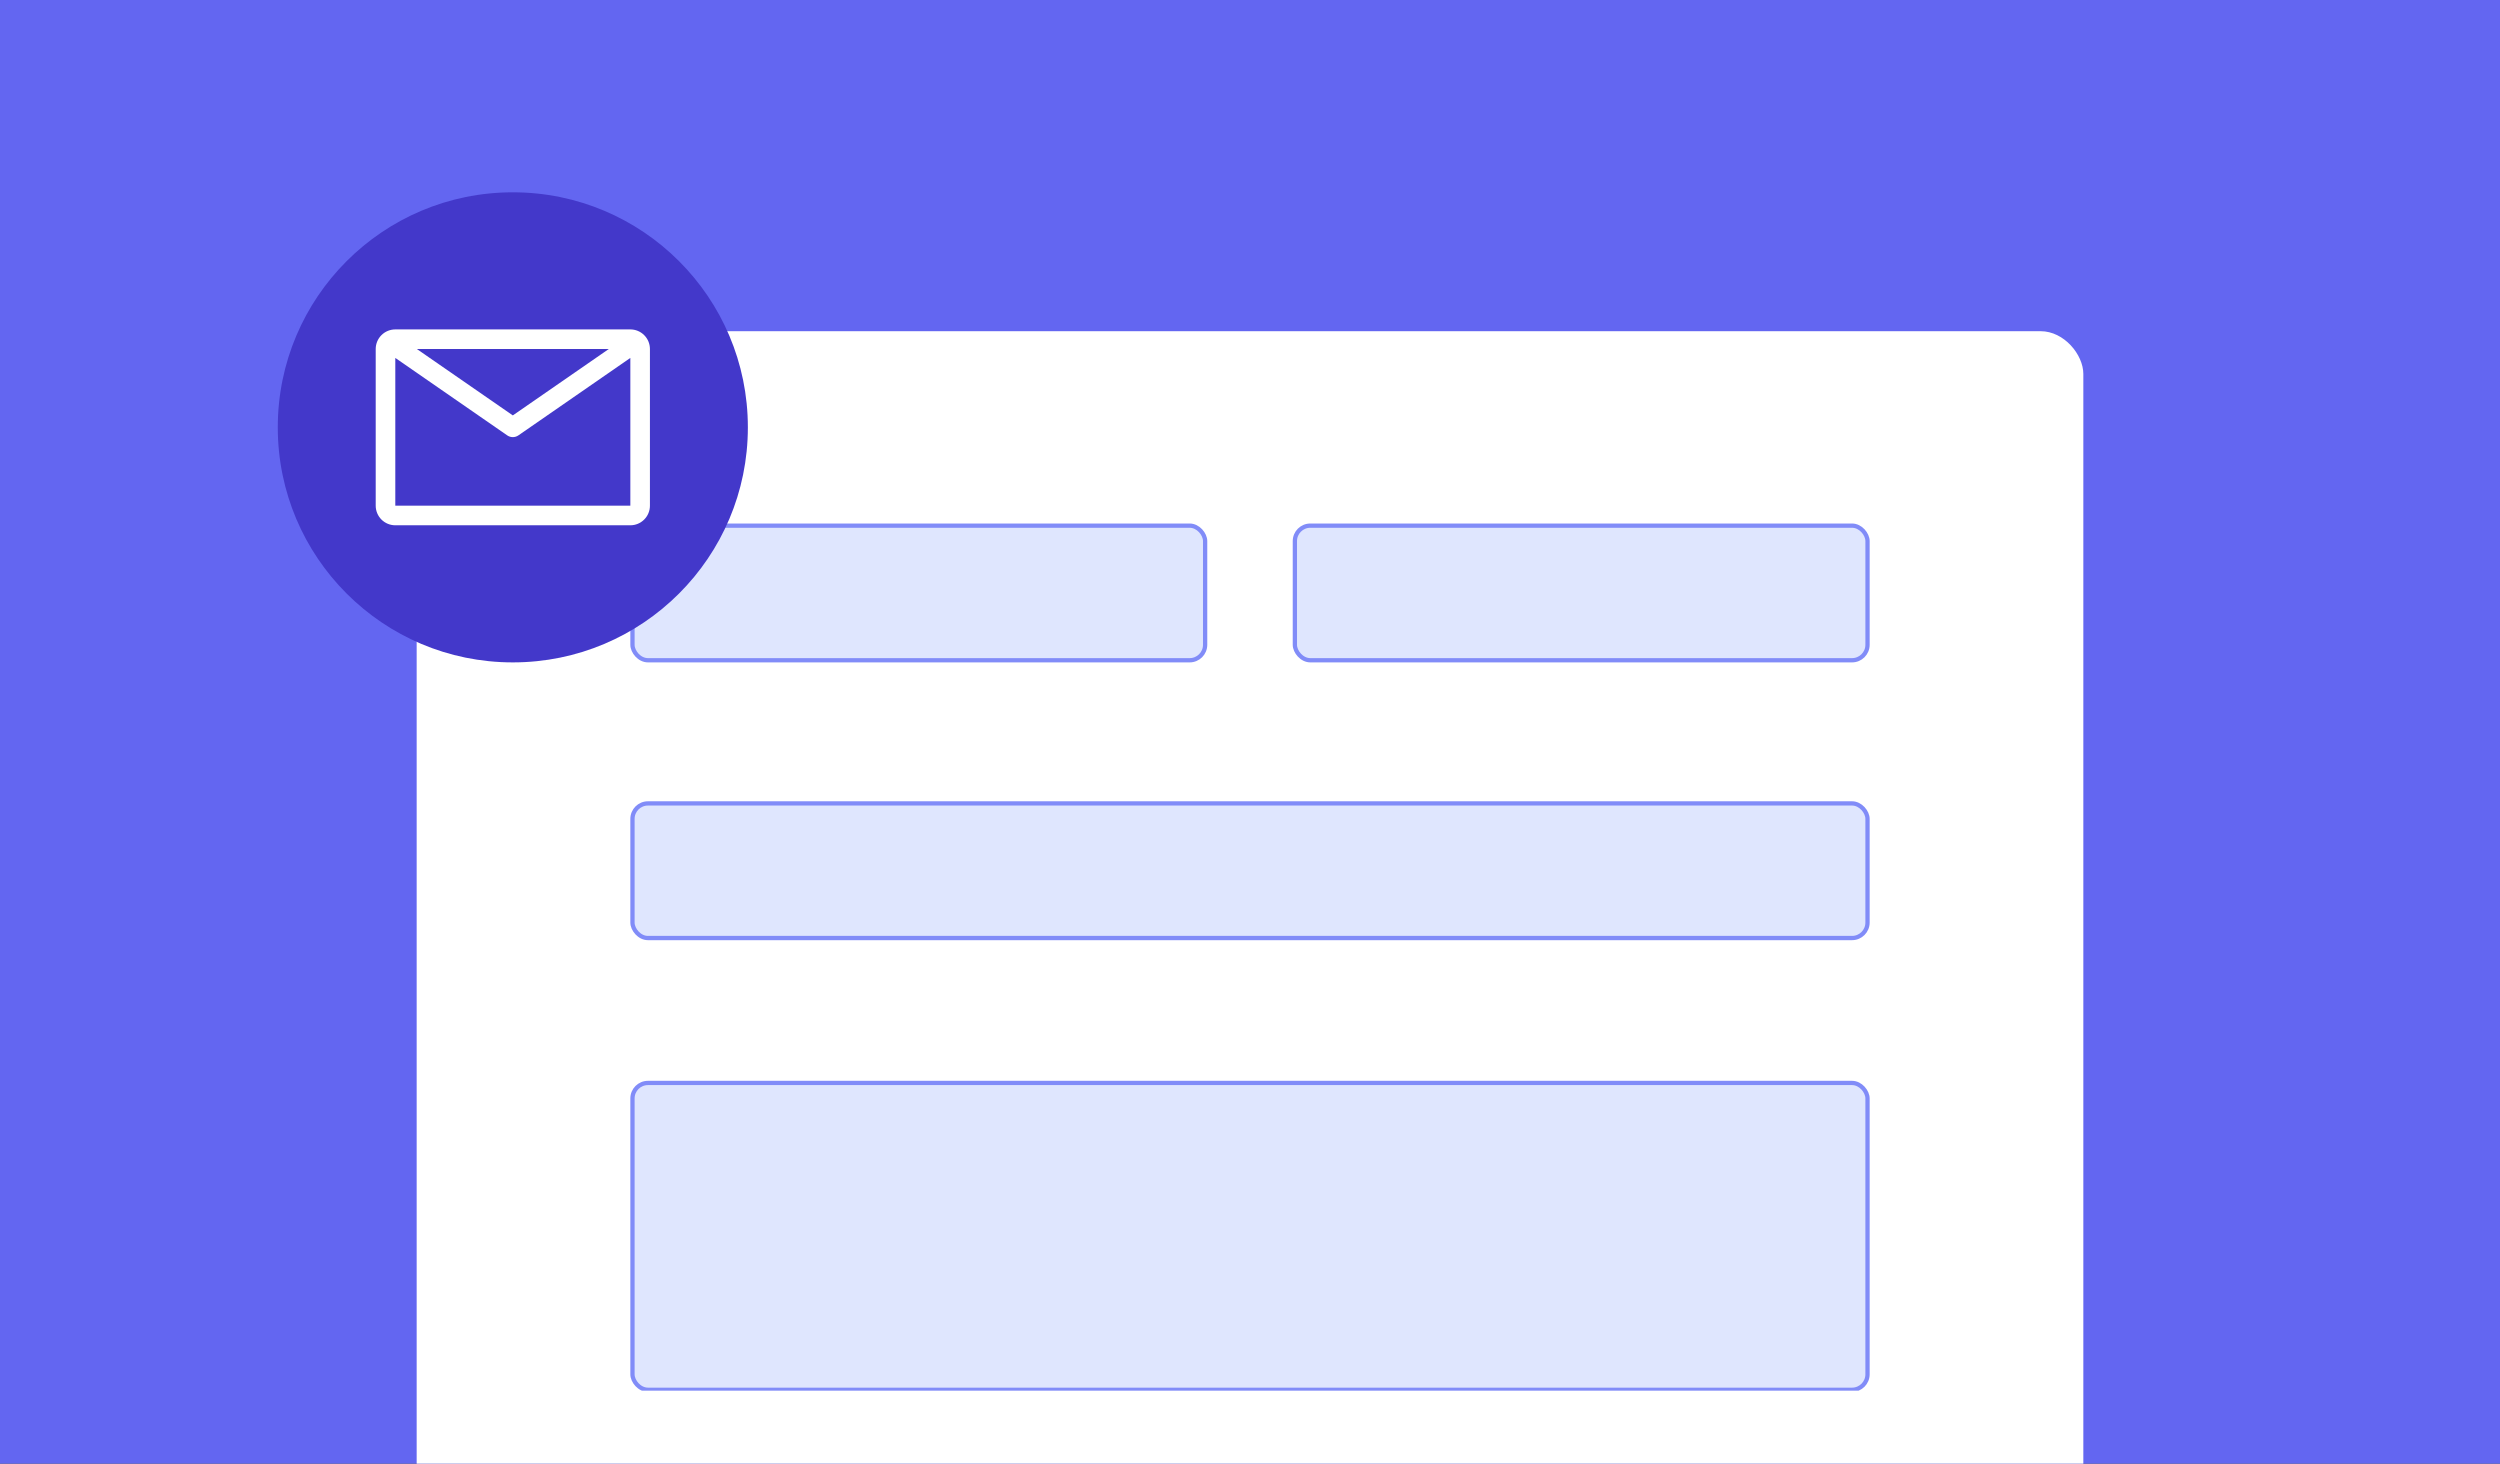 <svg width="234" height="137" viewBox="0 0 234 137" fill="none" xmlns="http://www.w3.org/2000/svg">
<rect x="0" y="0" width="234" height="137" fill="#333333" stroke="none"/>
<g clip-path="url(#clip0_13232_116)">
<rect width="234" height="137" fill="#6366F1"/>
<rect x="39" y="31" width="156" height="143" rx="4" fill="white"/>
<rect x="59.2" y="49.2" width="53.6" height="12.6" rx="1.446" fill="#DFE6FE" stroke="#818CF8" stroke-width="0.4"/>
<rect x="121.2" y="49.2" width="53.6" height="12.6" rx="1.446" fill="#DFE6FE" stroke="#818CF8" stroke-width="0.4"/>
<rect x="59.2" y="75.2" width="115.6" height="12.6" rx="1.446" fill="#DFE6FE" stroke="#818CF8" stroke-width="0.4"/>
<g clip-path="url(#clip1_13232_116)">
<rect x="59.2" y="101.365" width="115.6" height="28.718" rx="1.446" fill="#DFE6FE" stroke="#818CF8" stroke-width="0.4"/>
</g>
<circle cx="48" cy="40" r="22" fill="#4338CA"/>
<path d="M59 30.833H37C36.514 30.833 36.047 31.026 35.703 31.37C35.36 31.714 35.166 32.18 35.166 32.667V47.333C35.166 47.819 35.36 48.286 35.703 48.63C36.047 48.974 36.514 49.167 37 49.167H59C59.486 49.167 59.952 48.974 60.296 48.63C60.64 48.286 60.833 47.819 60.833 47.333V32.667C60.833 32.18 60.64 31.714 60.296 31.37C59.952 31.026 59.486 30.833 59 30.833V30.833ZM56.983 32.667L48 38.882L39.017 32.667H56.983ZM37 47.333V33.501L47.477 40.752C47.631 40.858 47.813 40.915 48 40.915C48.187 40.915 48.369 40.858 48.522 40.752L59 33.501V47.333H37Z" fill="white"/>
</g>
<defs>
<clipPath id="clip0_13232_116">
<rect width="234" height="137" fill="white"/>
</clipPath>
<clipPath id="clip1_13232_116">
<rect width="116" height="29" fill="white" transform="translate(59 101.165)"/>
</clipPath>
</defs>
</svg>

